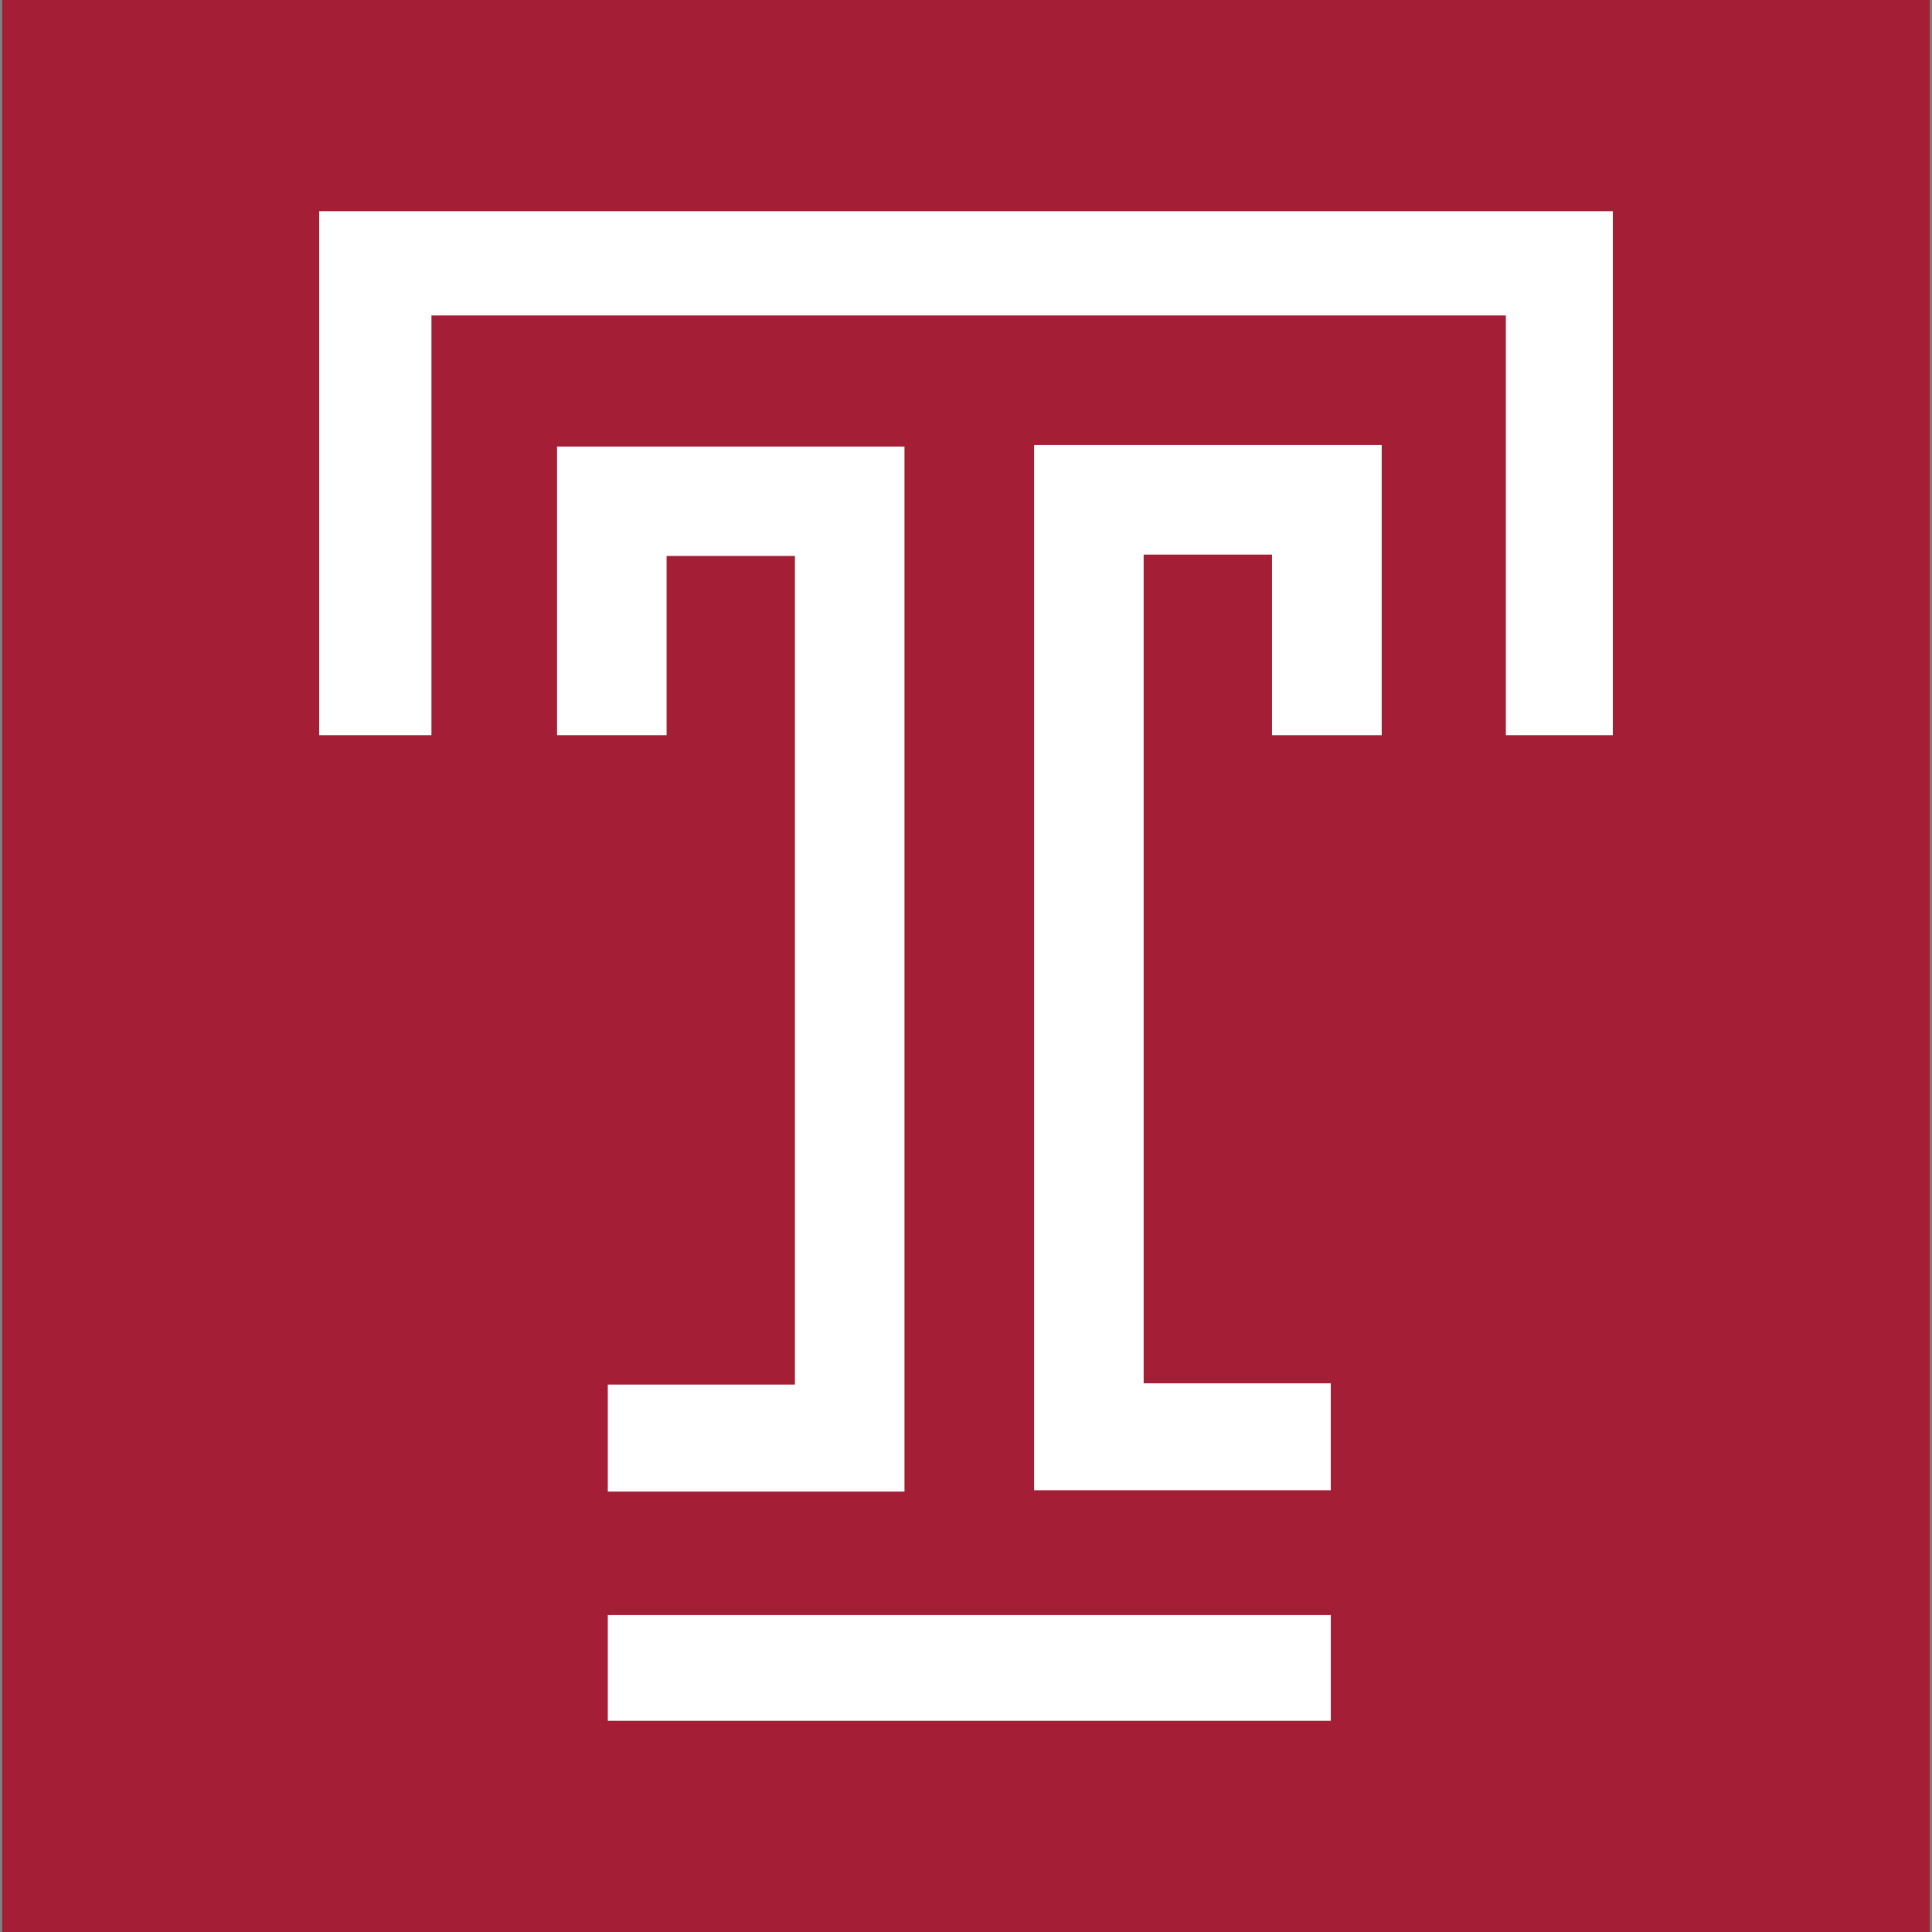 <svg xmlns="http://www.w3.org/2000/svg" id="Logos" version="1.1" width="120.28" height="120.28"><rect width="100%" height="100%" fill="#808080" stroke="none"/><defs id="defs47207"><style id="style47205">.cls-2{fill:#fff}</style></defs><g id="g47794" transform="translate(.14)"><path id="rect47211" fill="#a41e35" d="M0 0h120v120.28H0z"/><path class="cls-2" id="polygon47213" transform="translate(.17 .17)" d="M100.1 12.98H19.56V45.6h6.99V19.47h66.89V45.6h6.66z"/><path class="cls-2" id="polygon47215" transform="translate(.17 .17)" d="M41.19 34.44h7.99v51.59H37.53v6.66H56V27.63H34.37V45.6h6.82z"/><path class="cls-2" id="polygon47217" transform="translate(.17 .17)" d="M78.88 45.6h6.83V27.54H64.07v65.07h18.47v-6.66H70.89V34.36h7.99z"/><path class="cls-2" id="polygon47219" transform="translate(.17 .17)" d="M37.53 100.38v6.58h45.01v-6.58z"/></g></svg>